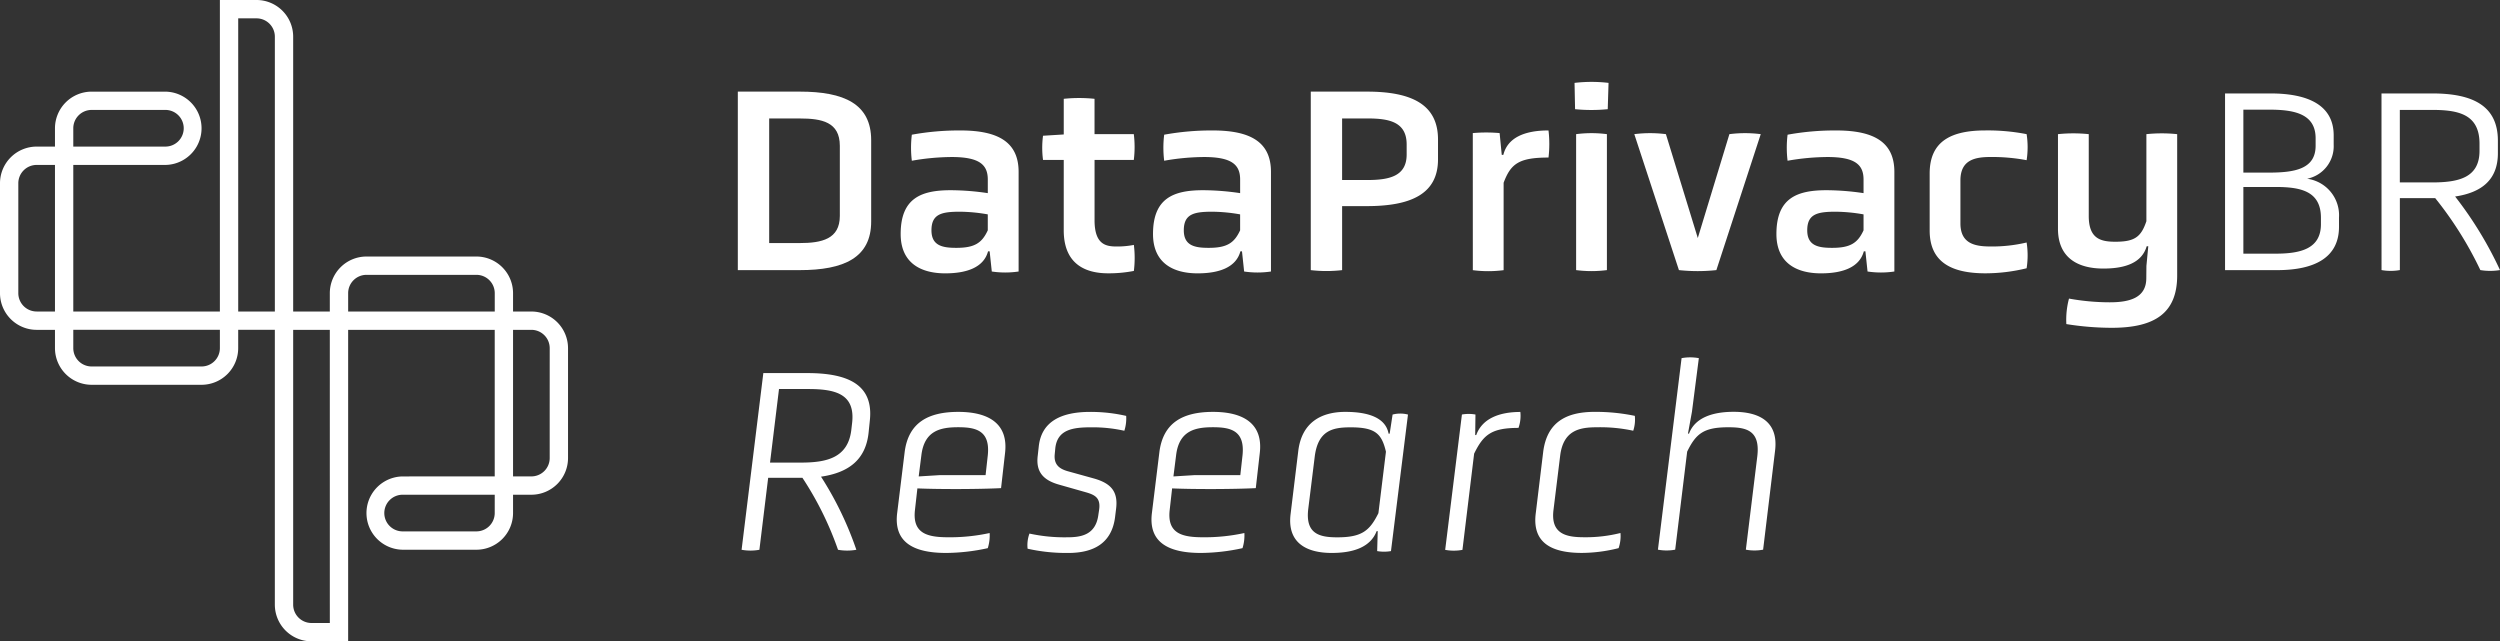<svg xmlns="http://www.w3.org/2000/svg" width="194.912" height="50" viewBox="0 0 194.912 50">
  <rect x="0" y="0" width="194.912" height="50" fill="#333333" stroke="none"/>
  <g id="Grupo_3" data-name="Grupo 3" transform="translate(-40 -83)">
    <g id="Grupo_2" data-name="Grupo 2" transform="translate(97.524 89.384)">
      <g id="Grupo_1" data-name="Grupo 1">
        <path id="Caminho_1" data-name="Caminho 1" d="M120.534,106.919V93h4.826c3.459,0,5.571.953,5.571,3.79v6.337c0,2.817-2.113,3.79-5.571,3.79Zm7.953-9.692c0-1.864-1.408-2.133-3.127-2.133h-2.381v9.713h2.381c1.719,0,3.127-.311,3.127-2.113Z" transform="translate(-120.534 -92.241)" fill="#fff"/>
        <path id="Caminho_2" data-name="Caminho 2" d="M145.245,106.659h-.124c-.331,1.242-1.636,1.719-3.334,1.719-1.967,0-3.479-.849-3.479-3.065,0-2.816,1.616-3.417,3.914-3.417a19.92,19.92,0,0,1,2.879.228v-1.056c0-1.139-.621-1.76-2.816-1.76a18.39,18.39,0,0,0-3.106.29,8.32,8.32,0,0,1,0-2.03,20.548,20.548,0,0,1,3.79-.331c2.982,0,4.535.932,4.535,3.231v7.766a7.078,7.078,0,0,1-2.091,0Zm-.145-2.879a13.069,13.069,0,0,0-2.154-.208c-1.429,0-2.237.166-2.237,1.45,0,1.222.891,1.367,1.947,1.367,1.408,0,1.988-.373,2.444-1.367Z" transform="translate(-125.612 -93.45)" fill="#fff"/>
        <path id="Caminho_3" data-name="Caminho 3" d="M155.438,98.524h-1.616a7.177,7.177,0,0,1,0-1.885l1.616-.1V93.76a11.637,11.637,0,0,1,2.4,0v2.754H160.9a8.154,8.154,0,0,1,0,2.009h-3.06v4.7c0,1.926.911,2.051,1.74,2.051a6.7,6.7,0,0,0,1.325-.124,8.316,8.316,0,0,1,0,2.029,10.187,10.187,0,0,1-2.009.186c-1.781,0-3.459-.725-3.459-3.355Z" transform="translate(-130.027 -92.44)" fill="#fff"/>
        <path id="Caminho_4" data-name="Caminho 4" d="M172.788,106.659h-.124c-.331,1.242-1.636,1.719-3.334,1.719-1.967,0-3.479-.849-3.479-3.065,0-2.816,1.616-3.417,3.914-3.417a19.914,19.914,0,0,1,2.879.228v-1.056c0-1.139-.621-1.76-2.816-1.76a18.4,18.4,0,0,0-3.106.29,8.32,8.32,0,0,1,0-2.03,20.547,20.547,0,0,1,3.79-.331c2.982,0,4.536.932,4.536,3.231v7.766a7.082,7.082,0,0,1-2.092,0Zm-.145-2.879a13.06,13.06,0,0,0-2.154-.208c-1.429,0-2.237.166-2.237,1.45,0,1.222.891,1.367,1.947,1.367,1.408,0,1.988-.373,2.444-1.367Z" transform="translate(-133.481 -93.45)" fill="#fff"/>
        <path id="Caminho_5" data-name="Caminho 5" d="M183.072,93h4.37c3.417,0,5.55.953,5.55,3.728v1.554c0,2.713-2.133,3.645-5.55,3.645h-1.926v4.991a10.71,10.71,0,0,1-2.444,0Zm7.476,4.121c0-1.761-1.367-2.029-3.065-2.029h-1.968v4.8h1.968c1.7,0,3.065-.29,3.065-1.988Z" transform="translate(-138.402 -92.241)" fill="#fff"/>
        <path id="Caminho_6" data-name="Caminho 6" d="M200.757,97.442a11.761,11.761,0,0,1,2.092,0l.166,1.7h.124c.331-1.346,1.656-1.906,3.521-1.906a9.013,9.013,0,0,1,0,2.113c-2.3,0-2.941.476-3.5,1.967v6.814a9.33,9.33,0,0,1-2.4,0Z" transform="translate(-143.455 -93.45)" fill="#fff"/>
        <path id="Caminho_7" data-name="Caminho 7" d="M214.451,94.065a13.079,13.079,0,0,1-2.547,0l-.041-2.051a11.344,11.344,0,0,1,2.651,0Zm-2.465,1.946a9.329,9.329,0,0,1,2.4,0v10.6a9.329,9.329,0,0,1-2.4,0Z" transform="translate(-146.628 -91.936)" fill="#fff"/>
        <path id="Caminho_8" data-name="Caminho 8" d="M218.385,97.61a9.81,9.81,0,0,1,2.464,0l2.486,8.1,2.464-8.1a9.647,9.647,0,0,1,2.444,0l-3.459,10.6a13.761,13.761,0,0,1-2.92,0Z" transform="translate(-148.491 -93.535)" fill="#fff"/>
        <path id="Caminho_9" data-name="Caminho 9" d="M240.835,106.659h-.124c-.331,1.242-1.636,1.719-3.335,1.719-1.967,0-3.479-.849-3.479-3.065,0-2.816,1.615-3.417,3.914-3.417a19.93,19.93,0,0,1,2.879.228v-1.056c0-1.139-.621-1.76-2.816-1.76a18.4,18.4,0,0,0-3.107.29,8.32,8.32,0,0,1,0-2.03,20.558,20.558,0,0,1,3.79-.331c2.983,0,4.536.932,4.536,3.231v7.766a7.078,7.078,0,0,1-2.091,0Zm-.145-2.879a13.077,13.077,0,0,0-2.154-.208c-1.429,0-2.236.166-2.236,1.45,0,1.222.891,1.367,1.946,1.367,1.409,0,1.989-.373,2.444-1.367Z" transform="translate(-152.923 -93.45)" fill="#fff"/>
        <path id="Caminho_10" data-name="Caminho 10" d="M250.625,100.59c0-2.547,1.719-3.355,4.349-3.355a15.8,15.8,0,0,1,3.21.29,6.622,6.622,0,0,1,0,2.03,14.46,14.46,0,0,0-2.8-.249c-1.2,0-2.361.207-2.361,1.822v3.355c0,1.6,1.16,1.8,2.361,1.8a11.662,11.662,0,0,0,2.8-.311,6.486,6.486,0,0,1,0,2.009,13.589,13.589,0,0,1-3.21.394c-2.651,0-4.349-.87-4.349-3.334Z" transform="translate(-157.703 -93.45)" fill="#fff"/>
        <path id="Caminho_11" data-name="Caminho 11" d="M271.525,107.888l.145-1.532h-.124c-.373,1.284-1.656,1.739-3.376,1.739-2.009,0-3.541-.849-3.541-3.106V97.616a11.645,11.645,0,0,1,2.4,0v6.379c0,1.761.911,2.009,2.071,2.009,1.512,0,2.009-.373,2.423-1.6V97.616a11.645,11.645,0,0,1,2.4,0v11.018c0,2.9-1.7,4.08-5.1,4.08a22.38,22.38,0,0,1-3.541-.29,6.433,6.433,0,0,1,.207-1.988,17.848,17.848,0,0,0,3.169.29c1.533,0,2.858-.331,2.858-1.885Z" transform="translate(-161.704 -93.541)" fill="#fff"/>
        <path id="Caminho_12" data-name="Caminho 12" d="M291.75,103.6c0,2.4-1.906,3.376-4.826,3.376h-4.059V93.2h3.541c3,0,4.929.953,4.929,3.272V97.2a2.588,2.588,0,0,1-2.071,2.651,2.871,2.871,0,0,1,2.485,3.024Zm-1.823-6.9c0-1.9-1.636-2.236-3.624-2.236h-2.009v4.908h1.988c1.989,0,3.645-.269,3.645-2.091Zm.414,6.192c0-2.112-1.636-2.4-3.562-2.4h-2.485v5.2H286.8c1.947,0,3.541-.373,3.541-2.3Z" transform="translate(-166.914 -92.299)" fill="#fff"/>
        <path id="Caminho_13" data-name="Caminho 13" d="M299.942,93.2H303.9c3.148,0,5.116.953,5.116,3.686v.974c0,2.05-1.243,3.065-3.335,3.376a29.348,29.348,0,0,1,3.5,5.736,4.754,4.754,0,0,1-1.532,0,28.362,28.362,0,0,0-3.521-5.612h-2.754v5.612a4.141,4.141,0,0,1-1.429,0Zm7.642,3.914c0-2.3-1.657-2.63-3.707-2.63h-2.506v5.654h2.506c2.05,0,3.707-.352,3.707-2.464Z" transform="translate(-171.793 -92.299)" fill="#fff"/>
        <path id="Caminho_14" data-name="Caminho 14" d="M122.639,123.721h3.417c3.272,0,5.178.953,4.888,3.686l-.1.974c-.228,2.112-1.574,3.106-3.707,3.417a26.214,26.214,0,0,1,2.754,5.7,4.139,4.139,0,0,1-1.429,0,25.238,25.238,0,0,0-2.775-5.612h-2.671l-.684,5.612a3.9,3.9,0,0,1-1.388,0Zm6.917,3.935c.29-2.361-1.367-2.692-3.459-2.692h-2.236l-.7,5.736h2.4c1.989,0,3.666-.352,3.935-2.526Z" transform="translate(-120.65 -101.018)" fill="#fff"/>
        <path id="Caminho_15" data-name="Caminho 15" d="M146.014,133.9c-1.615.083-4.66.1-6.524.021l-.186,1.656c-.228,1.885.994,2.154,2.609,2.154a14.533,14.533,0,0,0,3.21-.331,3.3,3.3,0,0,1-.145,1.18,15.506,15.506,0,0,1-3.251.373c-2.568,0-4.1-.849-3.811-3.127l.58-4.722c.29-2.319,1.844-3.148,4.184-3.148,2.361,0,3.914.911,3.645,3.21Zm-1.036-2.548c.207-1.946-.931-2.2-2.3-2.2s-2.651.249-2.879,2.2l-.207,1.636,1.615-.1h3.6Z" transform="translate(-125.49 -102.227)" fill="#fff"/>
        <path id="Caminho_16" data-name="Caminho 16" d="M158.973,136.2c-.269,1.988-1.657,2.754-3.645,2.754a13.728,13.728,0,0,1-3.169-.331,2.579,2.579,0,0,1,.145-1.18,12.875,12.875,0,0,0,2.941.29c1.056,0,2.2-.166,2.423-1.7l.062-.414c.145-.932-.29-1.181-.994-1.387l-2.112-.6c-1.264-.352-1.823-1.015-1.678-2.237l.083-.746c.207-1.926,1.719-2.692,4-2.692a12.463,12.463,0,0,1,2.816.311,3.192,3.192,0,0,1-.144,1.16,11.292,11.292,0,0,0-2.61-.269c-1.387,0-2.63.166-2.775,1.656l-.041.435c-.083.808.352,1.139.994,1.326l2.091.58c1.284.373,1.864.994,1.7,2.34Z" transform="translate(-129.566 -102.227)" fill="#fff"/>
        <path id="Caminho_17" data-name="Caminho 17" d="M173.818,133.9c-1.615.083-4.66.1-6.524.021l-.186,1.656c-.228,1.885.994,2.154,2.609,2.154a14.533,14.533,0,0,0,3.21-.331,3.3,3.3,0,0,1-.145,1.18,15.506,15.506,0,0,1-3.251.373c-2.568,0-4.1-.849-3.811-3.127l.58-4.722c.29-2.319,1.844-3.148,4.184-3.148,2.361,0,3.914.911,3.645,3.21Zm-1.036-2.548c.207-1.946-.931-2.2-2.3-2.2s-2.651.249-2.879,2.2l-.207,1.636,1.615-.1h3.6Z" transform="translate(-133.434 -102.227)" fill="#fff"/>
        <path id="Caminho_18" data-name="Caminho 18" d="M187.649,137.253h-.084c-.476,1.242-1.8,1.7-3.5,1.7-2.029,0-3.479-.829-3.21-3.024l.6-4.929c.269-2.216,1.781-3.045,3.666-3.045,1.844,0,3.148.476,3.376,1.7h.083l.228-1.491a2.361,2.361,0,0,1,1.2,0l-1.326,10.645a3.131,3.131,0,0,1-1.076,0Zm.641-6.193c-.331-1.408-.828-1.9-2.754-1.9-1.387,0-2.547.228-2.8,2.3l-.5,4.039c-.249,1.968.87,2.237,2.257,2.237,1.906,0,2.527-.5,3.21-1.885Z" transform="translate(-137.759 -102.227)" fill="#fff"/>
        <path id="Caminho_19" data-name="Caminho 19" d="M199.047,128.161a3.017,3.017,0,0,1,1.056,0l-.021,1.6h.082c.456-1.264,1.761-1.8,3.439-1.8a2.828,2.828,0,0,1-.145,1.243c-2.092,0-2.734.518-3.459,2.009l-.911,7.5a3.678,3.678,0,0,1-1.346,0Z" transform="translate(-142.593 -102.227)" fill="#fff"/>
        <path id="Caminho_20" data-name="Caminho 20" d="M208.193,131.081c.29-2.3,1.761-3.127,4.018-3.127a14.954,14.954,0,0,1,3.127.311,2.784,2.784,0,0,1-.124,1.16,12.184,12.184,0,0,0-2.858-.269c-1.346,0-2.589.249-2.837,2.2L209,135.575c-.249,1.906.994,2.154,2.382,2.154a11.114,11.114,0,0,0,2.837-.331,2.9,2.9,0,0,1-.145,1.18,11.912,11.912,0,0,1-2.858.373c-2.465,0-3.894-.849-3.6-3.106Z" transform="translate(-145.403 -102.227)" fill="#fff"/>
        <path id="Caminho_21" data-name="Caminho 21" d="M228.711,129.735c.249-2.05-.87-2.278-2.257-2.278-1.926,0-2.526.5-3.21,1.9L222.311,137a3.678,3.678,0,0,1-1.346,0l1.844-14.932a3.674,3.674,0,0,1,1.346,0l-.538,4.184-.311,1.7h.083c.455-1.222,1.8-1.7,3.479-1.7,2.05,0,3.5.808,3.231,3.024L229.166,137a3.678,3.678,0,0,1-1.346,0Z" transform="translate(-149.229 -100.529)" fill="#fff"/>
      </g>
    </g>
    <path id="Caminho_22" data-name="Caminho 22" d="M81.429,107.288H80v-1.429A2.86,2.86,0,0,0,77.143,103H68.571a2.86,2.86,0,0,0-2.857,2.857v1.429H62.857V85.859A2.86,2.86,0,0,0,60,83H57.143v24.286H45.714V95.859h7.143a2.857,2.857,0,0,0,0-5.714H47.143A2.86,2.86,0,0,0,44.286,93v1.429H42.857A2.86,2.86,0,0,0,40,97.288v8.571a2.86,2.86,0,0,0,2.857,2.857h1.429v1.429A2.86,2.86,0,0,0,47.143,113h8.571a2.86,2.86,0,0,0,2.857-2.857v-1.429h2.857v21.429A2.86,2.86,0,0,0,64.286,133h2.857V108.716H78.571v11.429H71.429a2.857,2.857,0,1,0,0,5.714h5.714A2.86,2.86,0,0,0,80,123v-1.429h1.429a2.86,2.86,0,0,0,2.857-2.857v-8.571a2.86,2.86,0,0,0-2.857-2.855ZM45.714,93a1.43,1.43,0,0,1,1.429-1.429h5.714a1.429,1.429,0,1,1,0,2.857H45.714Zm-2.857,14.286a1.43,1.43,0,0,1-1.429-1.429V97.288a1.43,1.43,0,0,1,1.429-1.429h1.429v11.429Zm14.286,2.857a1.43,1.43,0,0,1-1.429,1.429H47.143a1.43,1.43,0,0,1-1.429-1.429v-1.429H57.143Zm1.429-2.857V84.431H60a1.43,1.43,0,0,1,1.429,1.429v21.429Zm7.143,24.286H64.286a1.43,1.43,0,0,1-1.429-1.429V108.716h2.857Zm1.429-24.286v-1.429a1.43,1.43,0,0,1,1.429-1.429h8.571a1.43,1.43,0,0,1,1.429,1.429v1.429ZM78.571,123a1.43,1.43,0,0,1-1.429,1.429H71.429a1.429,1.429,0,1,1,0-2.857h7.143Zm4.286-4.286a1.43,1.43,0,0,1-1.429,1.429H80V108.716h1.429a1.43,1.43,0,0,1,1.429,1.429Z" fill="#fff"/>
  </g>
</svg>
